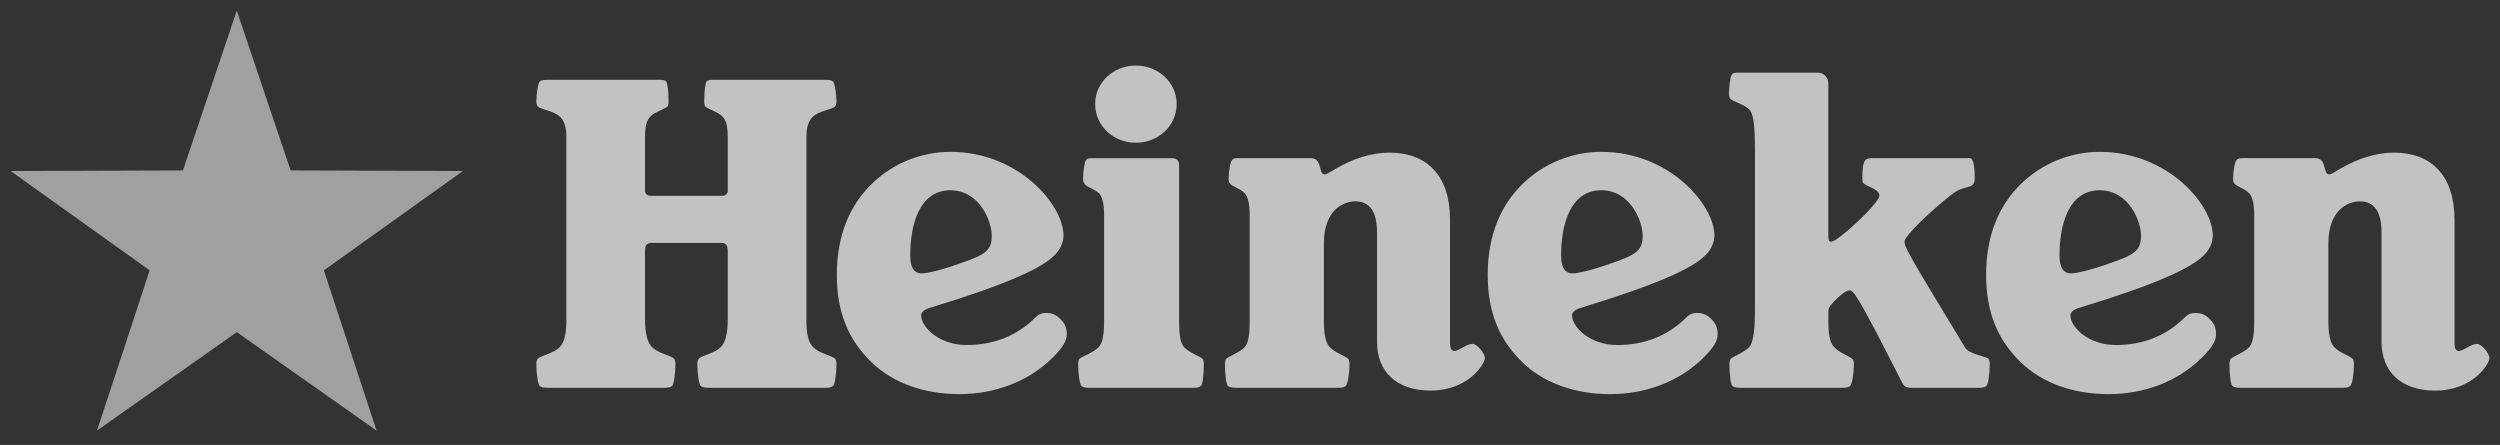 <svg xmlns="http://www.w3.org/2000/svg" width="118" height="21" viewBox="0 0 118 21" fill="none"><rect x="0" y="0" width="118" height="21" fill="#333333" stroke="none"/><g opacity="0.7"><path d="M46.81 11.129C46.81 11.82 46.504 12.027 45.355 12.418C44.436 12.755 43.729 12.904 43.518 12.904C43.135 12.904 42.963 12.624 42.963 12.044C42.963 10.662 43.365 8.98 44.858 8.98C46.236 8.98 46.81 10.438 46.81 11.129ZM31.88 17.165C31.88 17.052 31.861 16.978 31.805 16.922C31.651 16.771 31.077 16.679 30.79 16.398C30.581 16.192 30.445 15.838 30.445 15.016V11.857C30.445 11.614 30.503 11.465 30.752 11.465H34.045C34.293 11.465 34.35 11.614 34.35 11.857V15.016C34.35 15.838 34.217 16.193 34.006 16.398C33.719 16.678 33.145 16.771 32.992 16.922C32.934 16.978 32.915 17.052 32.915 17.164C32.915 17.649 32.992 18.137 33.068 18.21C33.145 18.286 33.26 18.304 33.509 18.304H38.887C39.135 18.304 39.25 18.286 39.327 18.21C39.404 18.137 39.481 17.649 39.481 17.165C39.481 17.052 39.46 16.978 39.404 16.922C39.269 16.792 38.676 16.679 38.388 16.398C38.179 16.192 38.063 15.8 38.063 15.165V6.439C38.063 5.99 38.179 5.691 38.35 5.524C38.657 5.224 39.269 5.168 39.403 5.037C39.461 4.981 39.48 4.869 39.48 4.776C39.48 4.439 39.403 3.935 39.327 3.86C39.249 3.785 39.174 3.766 38.887 3.766H33.699C33.489 3.766 33.412 3.785 33.355 3.841C33.298 3.898 33.24 4.29 33.24 4.794C33.24 4.887 33.259 5 33.298 5.036C33.392 5.131 33.872 5.28 34.064 5.467C34.273 5.673 34.35 5.897 34.35 6.532V9.017C34.35 9.111 34.254 9.241 34.121 9.241H30.675C30.541 9.241 30.445 9.111 30.445 9.017V6.532C30.445 5.897 30.522 5.673 30.732 5.467C30.924 5.28 31.402 5.131 31.499 5.036C31.537 5 31.556 4.888 31.556 4.794C31.556 4.29 31.498 3.897 31.441 3.841C31.384 3.785 31.306 3.766 31.096 3.766H25.909C25.622 3.766 25.545 3.785 25.468 3.86C25.393 3.935 25.315 4.439 25.315 4.775C25.315 4.869 25.335 4.981 25.393 5.037C25.527 5.168 26.139 5.224 26.446 5.524C26.617 5.691 26.732 5.99 26.732 6.439V15.165C26.732 15.8 26.617 16.192 26.407 16.398C26.12 16.678 25.527 16.791 25.393 16.922C25.335 16.978 25.315 17.052 25.315 17.164C25.315 17.649 25.393 18.137 25.468 18.21C25.545 18.286 25.622 18.304 25.909 18.304H31.288C31.536 18.304 31.651 18.286 31.729 18.21C31.805 18.137 31.88 17.649 31.88 17.165ZM49.663 16.902C50.217 16.361 50.352 16.042 50.352 15.781C50.352 15.501 50.275 15.276 50.046 15.052C49.796 14.809 49.587 14.772 49.394 14.772C49.126 14.772 49.011 14.847 48.84 15.016C47.997 15.837 46.925 16.285 45.623 16.285C44.303 16.285 43.479 15.426 43.479 14.884C43.479 14.735 43.614 14.603 43.957 14.51C47.633 13.389 49.164 12.642 49.738 12.081C50.063 11.782 50.197 11.427 50.197 11.11C50.197 9.689 48.093 7.167 44.858 7.167C43.518 7.167 42.159 7.689 41.145 8.68C40.13 9.671 39.498 11.071 39.498 12.978C39.498 14.809 40.092 16.08 41.126 17.089C42.16 18.098 43.653 18.602 45.28 18.602C46.945 18.602 48.515 18.024 49.663 16.902M55.654 7.802C55.654 7.56 55.52 7.466 55.309 7.466H51.615C51.404 7.466 51.328 7.466 51.27 7.541C51.194 7.616 51.118 8.12 51.118 8.457C51.118 8.55 51.157 8.624 51.194 8.681C51.328 8.849 51.615 8.905 51.864 9.111C52.036 9.279 52.113 9.634 52.113 10.176V15.165C52.113 15.801 52.036 16.211 51.844 16.399C51.557 16.678 51.078 16.81 50.946 16.94C50.907 16.979 50.888 17.053 50.888 17.184C50.888 17.669 50.965 18.137 51.04 18.211C51.098 18.267 51.193 18.304 51.404 18.304H56.324C56.534 18.304 56.63 18.267 56.688 18.211C56.764 18.137 56.821 17.669 56.821 17.184C56.821 17.053 56.802 16.979 56.764 16.94C56.63 16.81 56.189 16.68 55.903 16.399C55.712 16.211 55.655 15.801 55.655 15.165L55.654 7.802ZM53.605 3.093C52.553 3.093 51.691 3.898 51.691 4.907C51.691 5.934 52.553 6.738 53.605 6.738C54.678 6.738 55.539 5.934 55.539 4.907C55.539 3.897 54.678 3.093 53.605 3.093ZM68.441 10.363C68.441 8.269 67.33 7.205 65.588 7.205C64.765 7.205 63.885 7.466 63.004 7.99C62.697 8.177 62.602 8.232 62.525 8.232C62.219 8.232 62.429 7.465 61.875 7.465H58.507C58.295 7.465 58.238 7.465 58.161 7.541C58.065 7.634 57.989 8.12 57.989 8.457C57.989 8.55 58.009 8.624 58.066 8.68C58.219 8.83 58.507 8.886 58.736 9.11C58.909 9.278 58.984 9.634 58.984 10.175V15.164C58.984 15.8 58.926 16.211 58.736 16.398C58.468 16.659 58.009 16.809 57.875 16.94C57.837 16.978 57.817 17.052 57.817 17.183C57.817 17.669 57.875 18.136 57.952 18.21C58.009 18.266 58.123 18.304 58.334 18.304H63.158C63.388 18.304 63.464 18.266 63.52 18.21C63.617 18.117 63.694 17.669 63.694 17.183C63.694 17.052 63.674 16.978 63.636 16.94C63.483 16.792 63.043 16.66 62.775 16.398C62.583 16.211 62.488 15.8 62.488 15.165V11.483C62.488 9.971 63.348 9.503 63.98 9.503C64.631 9.503 64.995 9.971 64.995 10.96V16.138C64.995 17.52 65.895 18.435 67.522 18.435C69.321 18.435 70.086 17.165 70.086 16.903C70.086 16.679 69.723 16.23 69.493 16.23C69.225 16.23 68.843 16.567 68.651 16.567C68.517 16.567 68.441 16.473 68.441 16.174V10.363L68.441 10.363ZM103.909 16.902C104.464 16.361 104.598 16.042 104.598 15.781C104.598 15.501 104.521 15.276 104.292 15.052C104.044 14.809 103.831 14.772 103.641 14.772C103.373 14.772 103.258 14.847 103.086 15.016C102.243 15.837 101.171 16.285 99.869 16.285C98.549 16.285 97.725 15.426 97.725 14.884C97.725 14.735 97.859 14.603 98.204 14.51C101.879 13.389 103.41 12.642 103.985 12.081C104.31 11.782 104.444 11.427 104.444 11.11C104.444 9.689 102.339 7.167 99.103 7.167C97.762 7.167 96.404 7.689 95.389 8.681C94.375 9.671 93.744 11.072 93.744 12.979C93.744 14.809 94.337 16.081 95.371 17.09C96.404 18.099 97.897 18.603 99.524 18.603C101.191 18.603 102.761 18.024 103.909 16.902ZM101.057 11.129C101.057 11.82 100.75 12.027 99.602 12.418C98.683 12.755 97.975 12.904 97.763 12.904C97.381 12.904 97.209 12.624 97.209 12.044C97.209 10.661 97.611 8.98 99.104 8.98C100.482 8.98 101.057 10.438 101.057 11.129ZM80.384 16.902C80.939 16.361 81.074 16.042 81.074 15.781C81.074 15.501 80.997 15.276 80.767 15.052C80.519 14.809 80.308 14.772 80.117 14.772C79.847 14.772 79.733 14.847 79.561 15.016C78.719 15.837 77.646 16.285 76.345 16.285C75.024 16.285 74.201 15.426 74.201 14.884C74.201 14.735 74.335 14.603 74.68 14.51C78.355 13.389 79.885 12.642 80.459 12.081C80.786 11.782 80.919 11.427 80.919 11.11C80.919 9.689 78.814 7.167 75.578 7.167C74.239 7.167 72.88 7.689 71.866 8.681C70.852 9.672 70.22 11.072 70.22 12.979C70.22 14.809 70.813 16.081 71.846 17.09C72.88 18.099 74.374 18.603 76.001 18.603C77.666 18.603 79.237 18.024 80.384 16.902ZM77.533 11.129C77.533 11.82 77.225 12.027 76.078 12.418C75.158 12.755 74.451 12.904 74.24 12.904C73.857 12.904 73.685 12.624 73.685 12.044C73.685 10.661 74.088 8.98 75.579 8.98C76.958 8.98 77.533 10.438 77.533 11.129ZM115.852 10.363C115.852 8.269 114.743 7.204 113.002 7.204C112.178 7.204 111.297 7.465 110.417 7.99C110.11 8.176 110.014 8.232 109.939 8.232C109.632 8.232 109.842 7.465 109.288 7.465H105.919C105.708 7.465 105.651 7.465 105.574 7.541C105.478 7.634 105.402 8.12 105.402 8.457C105.402 8.55 105.421 8.624 105.479 8.681C105.632 8.831 105.919 8.887 106.149 9.111C106.321 9.279 106.398 9.634 106.398 10.176V15.165C106.398 15.801 106.34 16.211 106.15 16.399C105.881 16.66 105.422 16.81 105.288 16.94C105.25 16.979 105.231 17.053 105.231 17.184C105.231 17.669 105.288 18.137 105.363 18.211C105.422 18.267 105.537 18.304 105.747 18.304H110.57C110.8 18.304 110.877 18.267 110.935 18.211C111.031 18.117 111.106 17.669 111.106 17.184C111.106 17.053 111.088 16.979 111.049 16.94C110.896 16.792 110.456 16.66 110.188 16.399C109.996 16.211 109.899 15.801 109.899 15.165V11.485C109.899 9.971 110.762 9.504 111.394 9.504C112.046 9.504 112.408 9.971 112.408 10.96V16.138C112.408 17.52 113.309 18.436 114.936 18.436C116.735 18.436 117.5 17.166 117.5 16.904C117.5 16.68 117.136 16.231 116.907 16.231C116.639 16.231 116.256 16.567 116.065 16.567C115.931 16.567 115.853 16.474 115.853 16.174V10.362H115.852V10.363ZM85.801 3.43H82.126C81.895 3.43 81.8 3.43 81.744 3.524C81.667 3.617 81.608 4.084 81.608 4.402C81.608 4.514 81.629 4.589 81.666 4.663C81.8 4.794 82.318 4.925 82.547 5.149C82.738 5.336 82.834 5.71 82.834 7.129V14.604C82.834 15.857 82.701 16.249 82.548 16.398C82.279 16.659 81.821 16.809 81.686 16.94C81.649 16.978 81.629 17.052 81.629 17.183C81.629 17.669 81.686 18.136 81.762 18.21C81.82 18.266 81.895 18.304 82.145 18.304H86.95C87.198 18.304 87.275 18.266 87.332 18.21C87.409 18.137 87.504 17.669 87.504 17.183C87.504 17.052 87.486 16.978 87.427 16.94C87.294 16.809 86.834 16.659 86.585 16.398C86.375 16.211 86.298 15.8 86.298 15.164V14.735C86.298 14.492 86.375 14.417 86.796 14.006C86.987 13.839 87.159 13.708 87.293 13.708C87.485 13.708 87.637 13.839 89.743 17.986C89.876 18.248 89.934 18.304 90.278 18.304H93.399C93.628 18.304 93.705 18.266 93.763 18.21C93.839 18.137 93.915 17.669 93.915 17.183C93.915 17.052 93.897 16.978 93.858 16.94C93.724 16.809 92.921 16.716 92.748 16.398C89.973 11.82 89.895 11.67 89.895 11.39C89.895 11.148 91.121 9.952 92.135 9.167C92.786 8.662 93.206 8.998 93.206 8.401C93.206 7.709 93.111 7.465 92.977 7.465H88.346C87.943 7.465 87.905 7.69 87.905 8.531C87.905 8.811 88.708 8.849 88.708 9.24C88.708 9.577 86.757 11.409 86.432 11.409C86.316 11.409 86.296 11.333 86.296 11.016V3.953C86.299 3.654 86.088 3.43 85.8 3.43" fill="white"></path><path d="M11.176 0.499L13.717 8.043L21.852 8.071L15.287 12.761L17.774 20.323L11.176 15.678L4.578 20.322L7.065 12.761L0.5 8.072L8.635 8.044L11.176 0.499Z" fill="#CECECE"></path></g></svg>